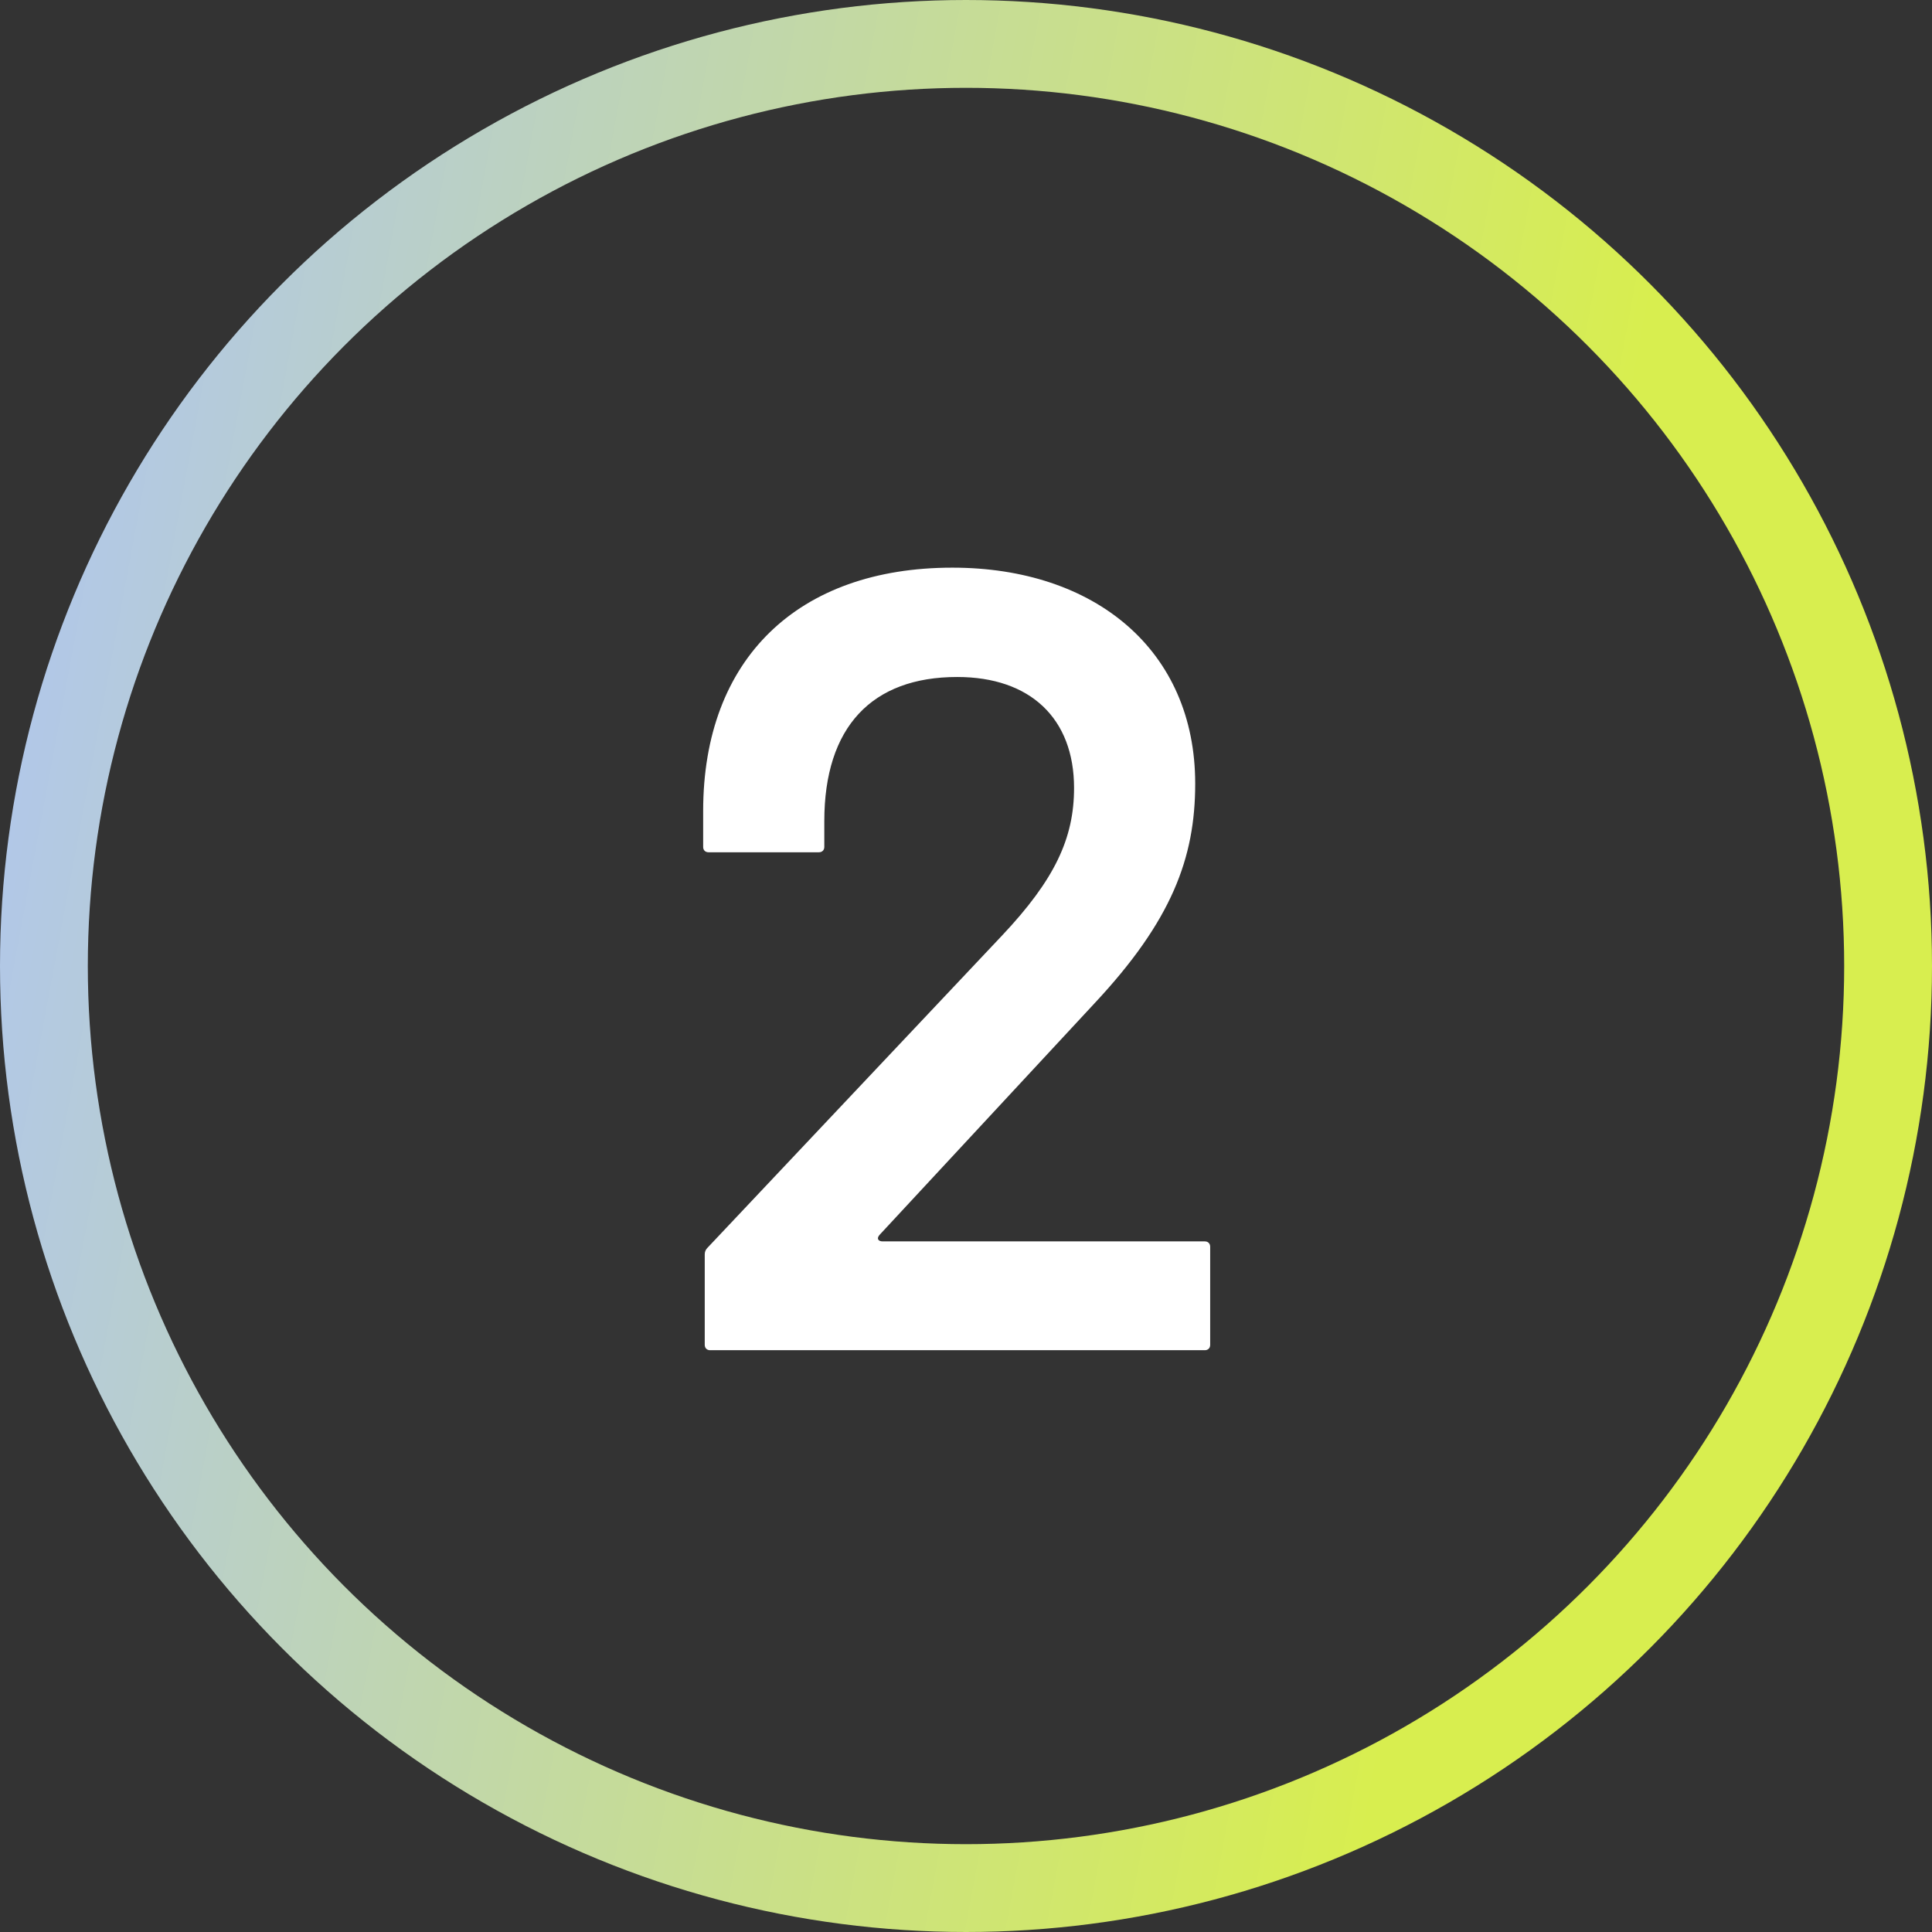 <svg width="44" height="44" viewBox="0 0 44 44" fill="none" xmlns="http://www.w3.org/2000/svg">
<rect x="0" y="0" width="44" height="44" fill="#333333" stroke="none"/>
<circle cx="22" cy="22" r="21" stroke="url(#paint0_linear_264_1162)" stroke-width="2"/>
<path d="M16.172 30.75C16.099 30.75 16.05 30.701 16.05 30.628V28.565C16.05 28.504 16.075 28.455 16.111 28.419L22.825 21.302C24.021 20.032 24.461 19.092 24.461 17.945C24.461 16.358 23.46 15.418 21.8 15.418C19.859 15.418 18.773 16.553 18.773 18.702V19.288C18.773 19.361 18.724 19.41 18.65 19.41H16.136C16.062 19.41 16.014 19.361 16.014 19.288V18.47C16.014 15.003 18.174 12.928 21.69 12.928C24.937 12.928 27.22 14.808 27.22 17.847C27.22 19.544 26.683 20.972 24.925 22.852L20.03 28.125C19.956 28.211 20.005 28.272 20.103 28.272H27.439C27.513 28.272 27.561 28.321 27.561 28.394V30.628C27.561 30.701 27.513 30.75 27.439 30.75H16.172Z" fill="white"/>
<defs>
<linearGradient id="paint0_linear_264_1162" x1="1.88903e-07" y1="-8.329" x2="39.095" y2="-1.044" gradientUnits="userSpaceOnUse">
<stop stop-color="#ACC2FE"/>
<stop offset="1" stop-color="#D8EE4F"/>
</linearGradient>
</defs>
</svg>
